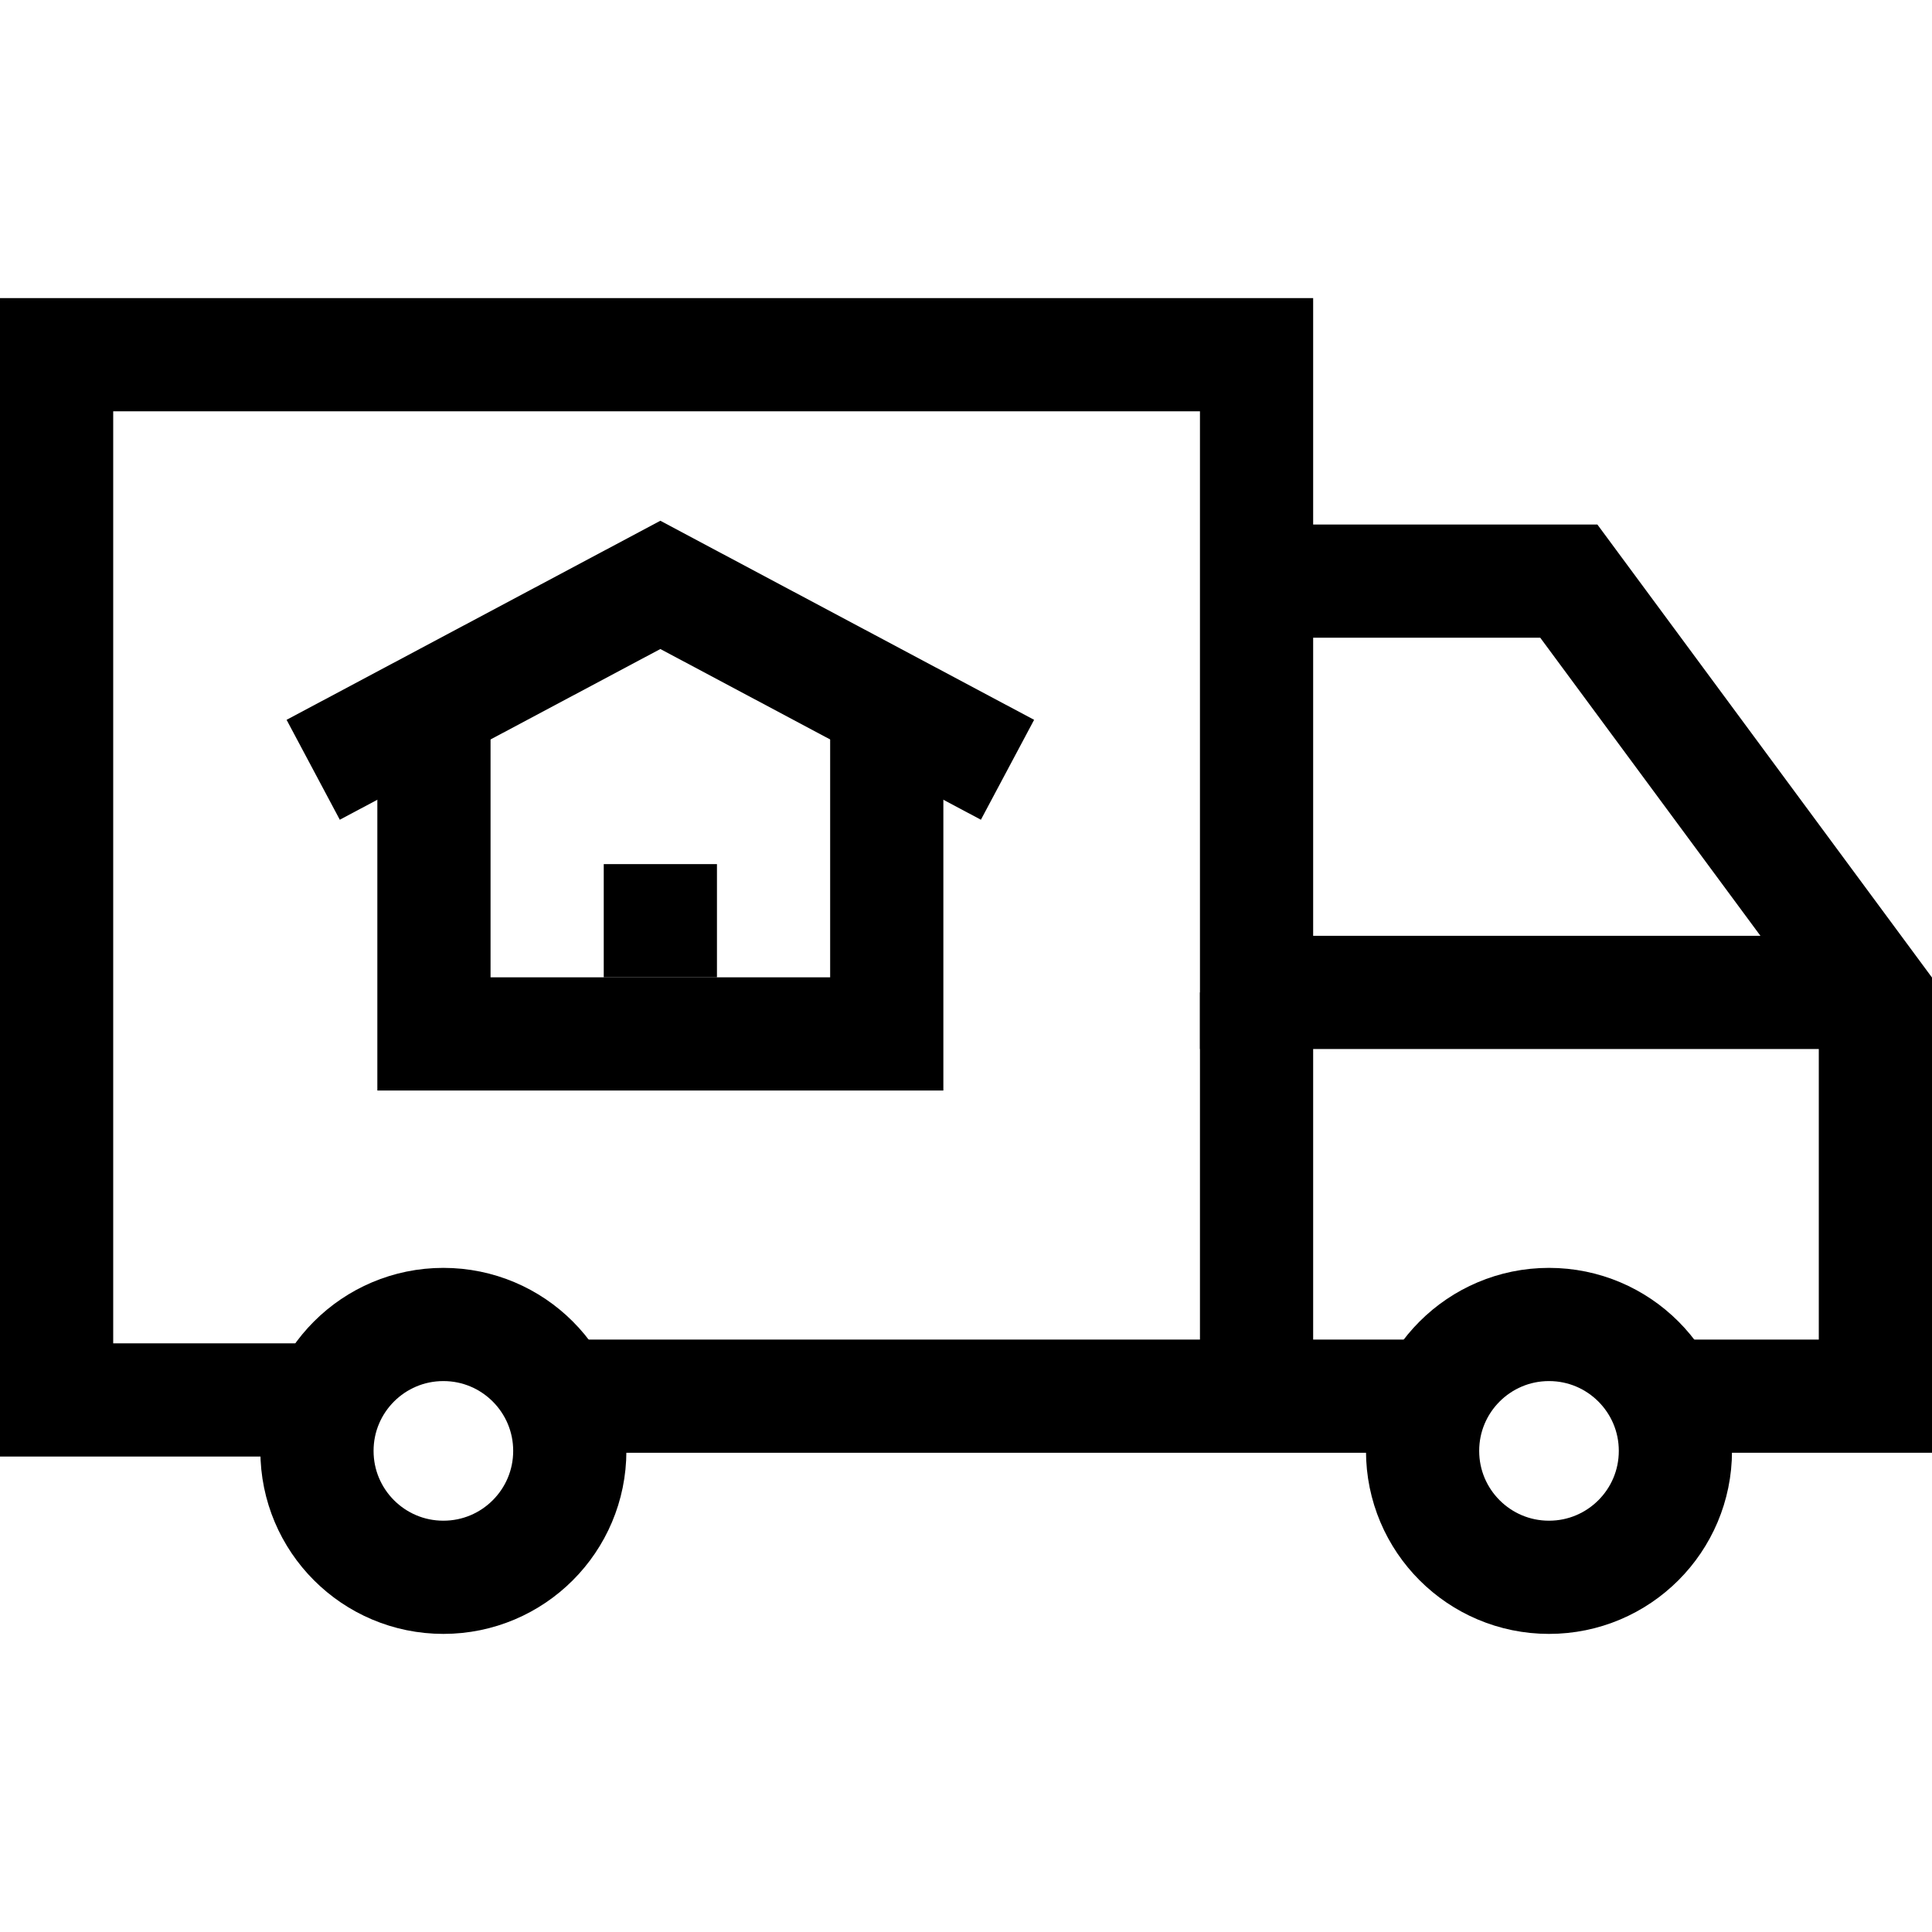 <?xml version="1.0" encoding="UTF-8"?>
<svg xmlns="http://www.w3.org/2000/svg" xmlns:xlink="http://www.w3.org/1999/xlink" version="1.1" id="Capa_1" x="0px" y="0px" viewBox="0 0 512 512" style="enable-background:new 0 0 512 512;" xml:space="preserve" width="512" height="512">
<g>
	<line style="fill:none;stroke:#000000;stroke-width:30;stroke-miterlimit:10;" x1="380" y1="370" x2="150" y2="370"/>
	<polyline style="fill:none;stroke:#000000;stroke-width:30;stroke-miterlimit:10;" points="332,154 415.75,154 497,264 497,370 &#10;&#9;&#9;443,370 &#9;"/>
	<polyline style="fill:none;stroke:#000000;stroke-width:30;stroke-miterlimit:10;" points="84,371 15,371 15,94 333,94 333,263 &#10;&#9;&#9;483,263 &#9;"/>
	<circle style="fill:none;stroke:#000000;stroke-width:30;stroke-miterlimit:10;" cx="117.5" cy="384.5" r="33.5"/>
	<circle style="fill:none;stroke:#000000;stroke-width:30;stroke-miterlimit:10;" cx="410.5" cy="384.5" r="33.5"/>
	<line style="fill:none;stroke:#000000;stroke-width:30;stroke-miterlimit:10;" x1="333" y1="263" x2="333" y2="372"/>
	<line style="fill:none;stroke:#000000;stroke-width:30;stroke-miterlimit:10;" x1="175" y1="229" x2="175" y2="259"/>
	<polyline style="fill:none;stroke:#000000;stroke-width:30;stroke-miterlimit:10;" points="115,186 115,274 235,274 235,186 &#9;"/>
	<polyline style="fill:none;stroke:#000000;stroke-width:30;stroke-miterlimit:10;" points="267,204 175,155 83,204 &#9;"/>
</g>















</svg>
